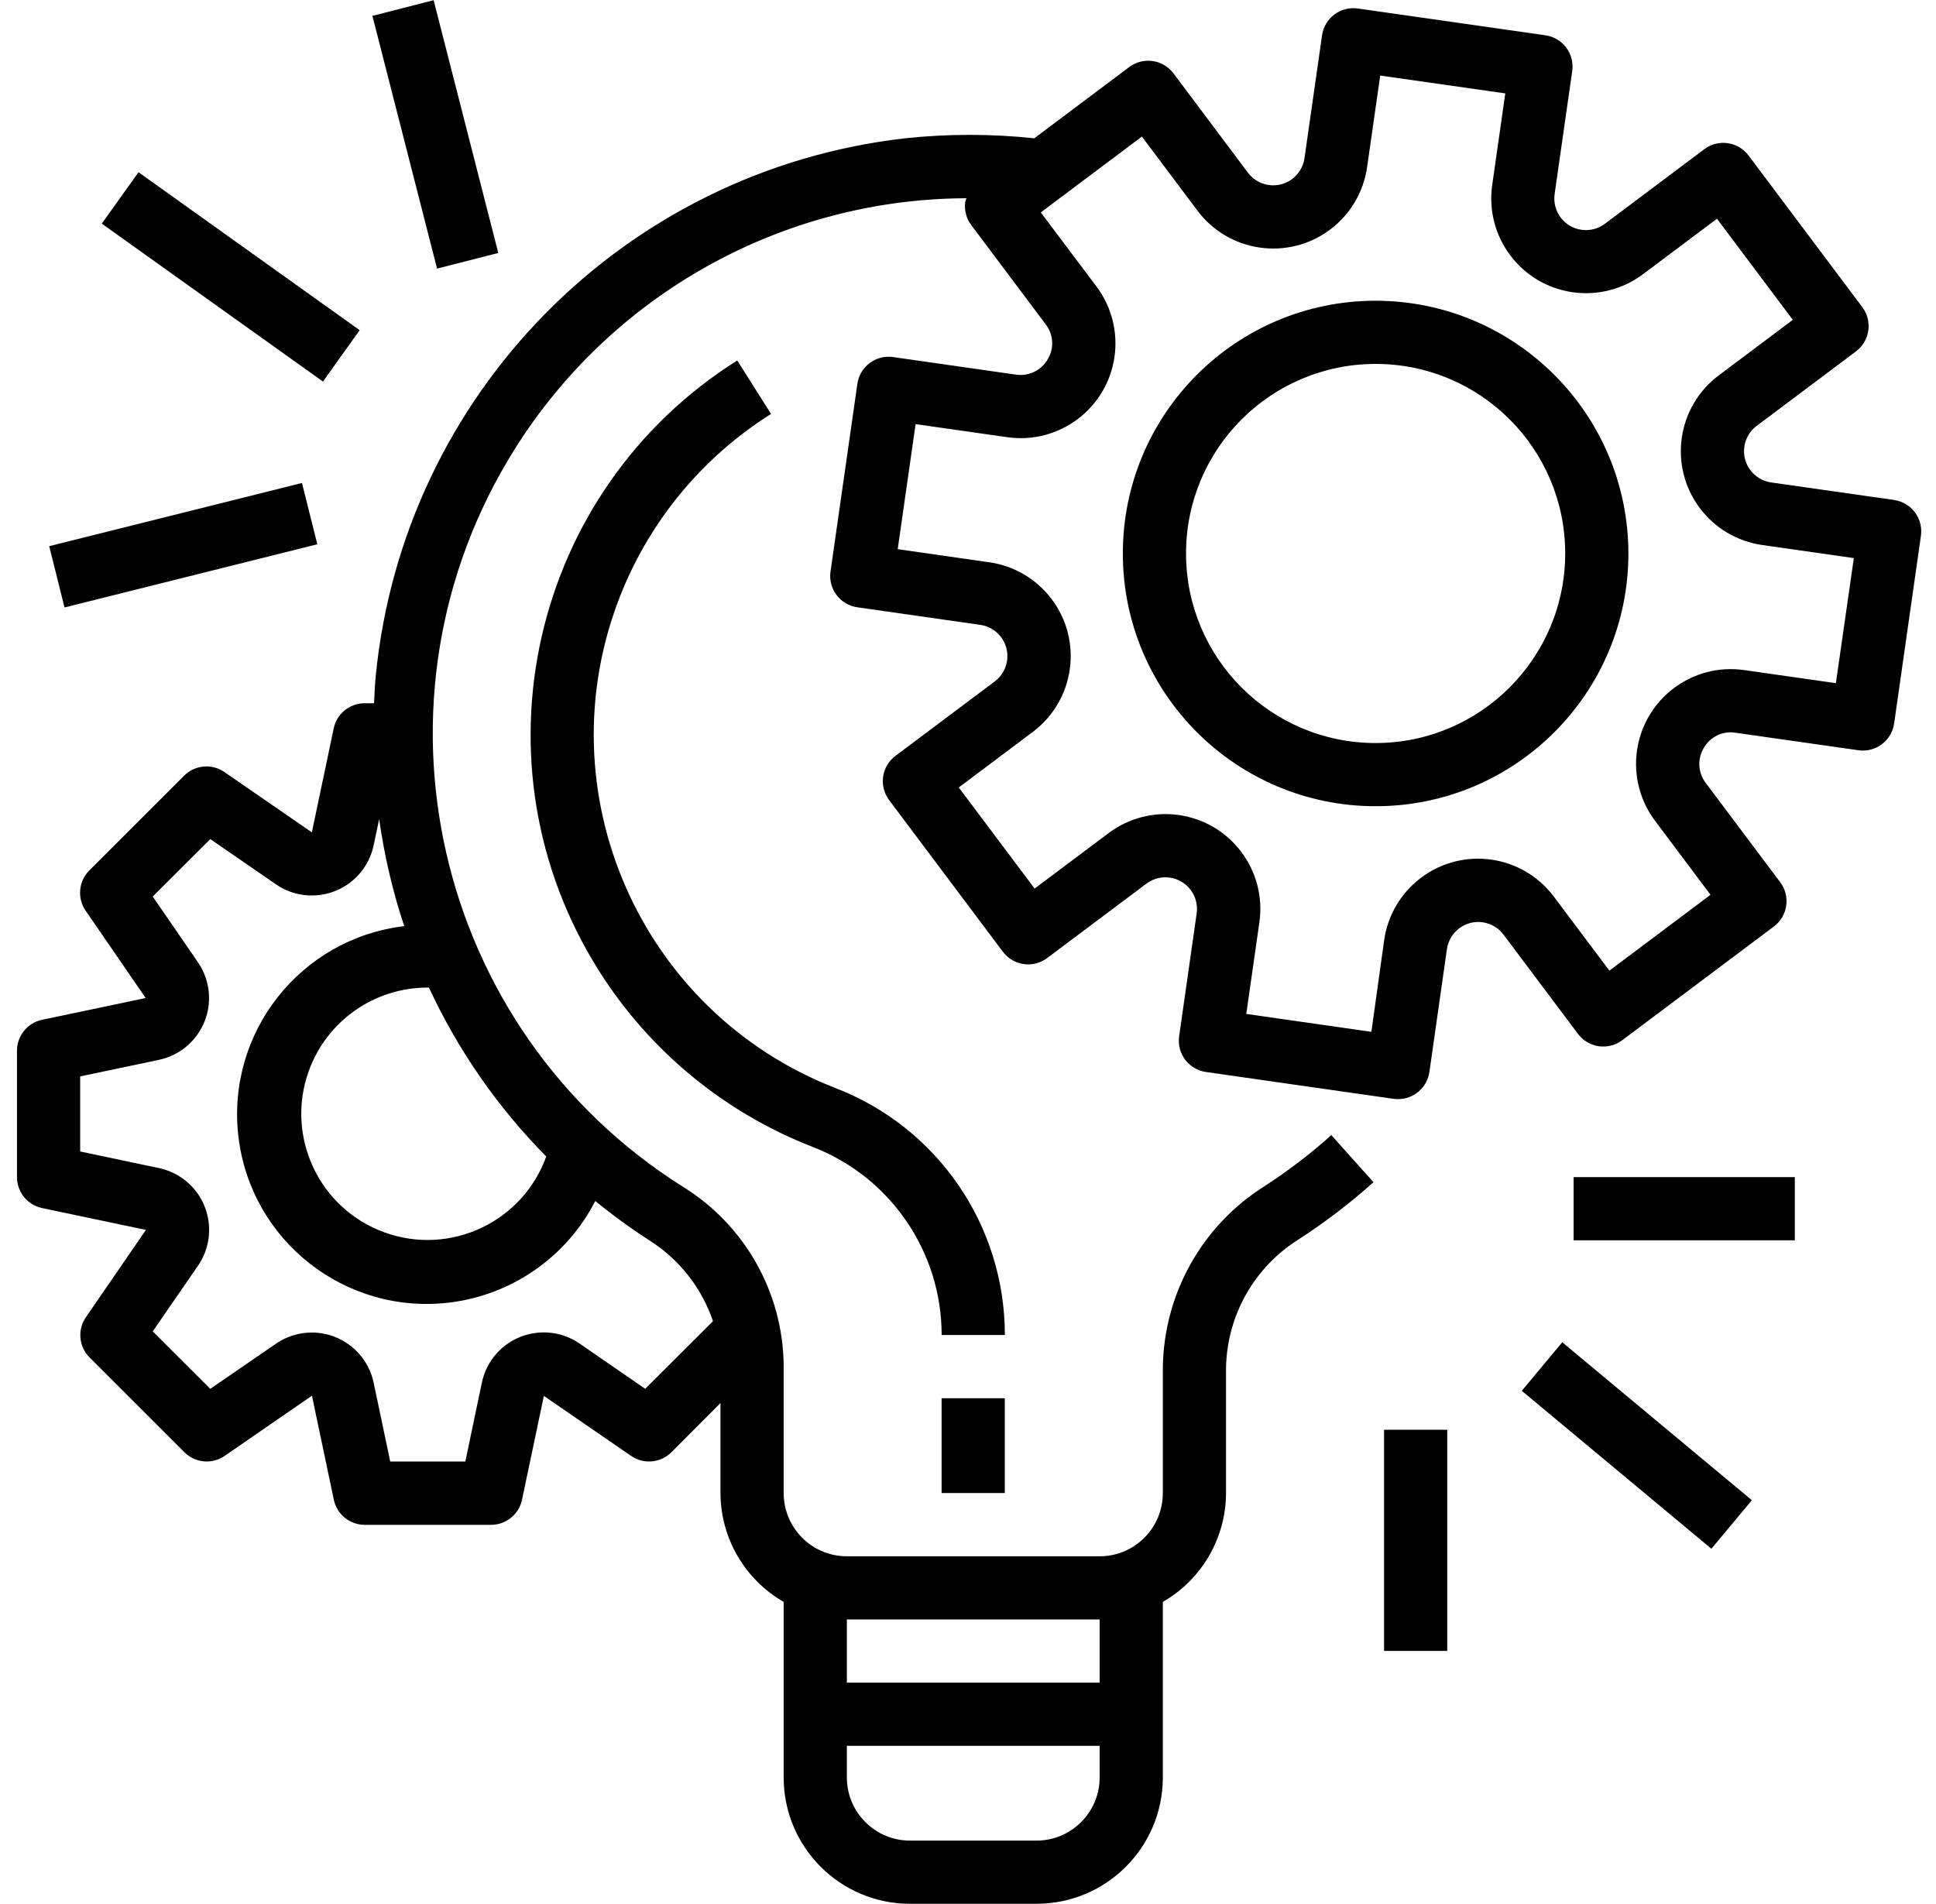 <svg width="61" height="60" viewBox="0 0 61 60" fill="none" xmlns="http://www.w3.org/2000/svg">
<g clip-path="url(#clip0_4427_18554)">
<path d="M59.681 15.757C59.681 15.757 59.681 15.757 59.681 15.757L59.679 15.755L55.806 15.203C55.262 15.125 54.883 14.621 54.961 14.077C54.998 13.815 55.138 13.579 55.349 13.421L58.479 11.073C58.919 10.743 59.008 10.119 58.678 9.679L55.094 4.9C54.764 4.461 54.14 4.371 53.7 4.701L50.571 7.049C50.133 7.381 49.509 7.296 49.176 6.858C49.015 6.645 48.946 6.376 48.984 6.112L49.538 2.239C49.616 1.695 49.238 1.191 48.694 1.112C48.693 1.112 48.693 1.112 48.693 1.112L42.783 0.268C42.239 0.19 41.734 0.568 41.656 1.112C41.656 1.112 41.656 1.112 41.656 1.112L41.102 4.985C41.025 5.529 40.52 5.908 39.976 5.83C39.715 5.793 39.479 5.653 39.32 5.442L36.974 2.312C36.644 1.872 36.02 1.783 35.58 2.113L32.588 4.358C31.234 4.214 29.869 4.214 28.516 4.358C19.652 5.371 12.701 12.44 11.837 21.32C11.81 21.601 11.8 21.881 11.786 22.161H11.488C11.015 22.162 10.608 22.494 10.514 22.957L9.826 26.229L7.07 24.328C6.675 24.055 6.141 24.104 5.801 24.444L2.814 27.43C2.475 27.77 2.426 28.303 2.699 28.699L4.59 31.45L1.318 32.138C0.86 32.238 0.534 32.644 0.535 33.112V37.095C0.535 37.566 0.865 37.972 1.326 38.069L4.598 38.757L2.707 41.508C2.434 41.903 2.483 42.437 2.822 42.776L5.809 45.763C6.149 46.103 6.683 46.152 7.078 45.879L9.829 43.982L10.517 47.255C10.611 47.717 11.018 48.05 11.491 48.051H15.473C15.944 48.051 16.351 47.721 16.448 47.261L17.136 43.988L19.886 45.88C20.282 46.152 20.815 46.103 21.155 45.764L22.701 44.213V47.05C22.705 48.467 23.464 49.773 24.692 50.479V56.011C24.692 58.21 26.475 59.993 28.674 59.993H32.657C34.856 59.993 36.639 58.21 36.639 56.011V50.479C37.867 49.773 38.626 48.467 38.63 47.05V43.11C38.657 41.452 39.525 39.921 40.933 39.046C41.759 38.51 42.543 37.911 43.276 37.254L41.948 35.77C41.292 36.359 40.59 36.895 39.851 37.374C37.874 38.615 36.664 40.776 36.639 43.11V47.05C36.639 48.15 35.748 49.042 34.648 49.042H26.683C25.583 49.042 24.692 48.15 24.692 47.05V43.027C24.669 40.738 23.478 38.618 21.534 37.408C13.643 32.45 11.266 22.034 16.224 14.143C19.3 9.247 24.669 6.267 30.451 6.247C30.437 6.282 30.424 6.318 30.413 6.355C30.376 6.616 30.444 6.882 30.603 7.093L32.949 10.222C33.197 10.542 33.221 10.982 33.009 11.327C32.806 11.674 32.412 11.864 32.014 11.806L28.141 11.252C27.596 11.174 27.092 11.552 27.014 12.096C27.014 12.097 27.014 12.097 27.014 12.098L26.168 18.01C26.09 18.555 26.468 19.059 27.012 19.137C27.013 19.137 27.013 19.137 27.014 19.137L30.887 19.691C31.431 19.768 31.809 20.273 31.732 20.817C31.695 21.078 31.555 21.314 31.343 21.473L28.214 23.82C27.774 24.149 27.685 24.773 28.015 25.213L31.599 29.992C31.929 30.432 32.553 30.521 32.993 30.191L36.123 27.845C36.563 27.515 37.188 27.605 37.517 28.046C37.674 28.256 37.742 28.521 37.705 28.782L37.153 32.654C37.075 33.199 37.452 33.703 37.997 33.781C37.997 33.781 37.997 33.781 37.997 33.781L43.911 34.627C43.957 34.633 44.004 34.636 44.051 34.636C44.547 34.636 44.967 34.272 45.038 33.781L45.59 29.909C45.668 29.364 46.172 28.986 46.716 29.063C46.978 29.101 47.214 29.24 47.372 29.451L49.72 32.581C50.05 33.021 50.674 33.11 51.114 32.78L55.892 29.196C56.332 28.866 56.422 28.242 56.092 27.802L53.745 24.673C53.499 24.352 53.475 23.913 53.685 23.568C53.885 23.216 54.282 23.025 54.681 23.09L58.554 23.642C59.098 23.721 59.603 23.343 59.681 22.798C59.681 22.798 59.681 22.798 59.681 22.798L60.525 16.884C60.603 16.34 60.225 15.835 59.681 15.757ZM26.683 51.033H34.648V53.024H26.683V51.033ZM26.683 55.015H34.648V56.011C34.648 57.11 33.756 58.002 32.657 58.002H28.674C27.575 58.002 26.683 57.11 26.683 56.011V55.015ZM18.757 37.846C19.301 38.291 19.869 38.705 20.459 39.086C21.399 39.68 22.108 40.58 22.465 41.633L20.329 43.765L18.262 42.339C17.356 41.715 16.116 41.944 15.492 42.849C15.342 43.066 15.237 43.311 15.183 43.569L14.662 46.055H12.295L11.773 43.573C11.547 42.497 10.491 41.808 9.415 42.035C9.157 42.089 8.912 42.194 8.695 42.343L6.626 43.765L4.812 41.955L6.237 39.888C6.861 38.983 6.634 37.743 5.729 37.118C5.512 36.969 5.267 36.863 5.008 36.809L2.526 36.286V33.921L5.008 33.398C6.084 33.17 6.771 32.113 6.543 31.037C6.489 30.782 6.385 30.54 6.238 30.325L4.812 28.252L6.626 26.442L8.696 27.868C9.602 28.491 10.842 28.262 11.465 27.356C11.614 27.139 11.719 26.895 11.773 26.637L11.947 25.809C12.107 26.956 12.371 28.086 12.737 29.185C9.461 29.575 7.122 32.548 7.513 35.823C7.903 39.099 10.876 41.438 14.151 41.048C16.123 40.812 17.85 39.613 18.757 37.846ZM17.211 36.444C16.468 38.51 14.19 39.583 12.123 38.839C10.057 38.096 8.985 35.818 9.728 33.752C10.297 32.171 11.798 31.118 13.478 31.121C13.491 31.121 13.502 31.121 13.515 31.121C14.431 33.095 15.681 34.896 17.211 36.444ZM57.845 21.528L54.958 21.116C53.325 20.882 51.812 22.017 51.579 23.65C51.467 24.434 51.671 25.231 52.146 25.864L53.895 28.197L50.709 30.587L48.959 28.255C47.97 26.935 46.098 26.667 44.778 27.657C44.144 28.132 43.725 28.84 43.613 29.624L43.21 32.515L39.268 31.951L39.681 29.064C39.914 27.431 38.78 25.918 37.147 25.684C36.363 25.572 35.566 25.776 34.931 26.252L32.599 28.001L30.209 24.815L32.541 23.065C33.861 22.075 34.129 20.203 33.139 18.884C32.664 18.25 31.956 17.831 31.172 17.719L28.285 17.306L28.849 13.365L31.736 13.777C33.369 14.011 34.882 12.877 35.116 11.244C35.228 10.459 35.024 9.662 34.548 9.028L32.793 6.694L35.979 4.304L37.729 6.637C38.719 7.957 40.591 8.224 41.91 7.235C42.544 6.759 42.963 6.052 43.075 5.268L43.488 2.381L47.429 2.943L47.017 5.83C46.784 7.463 47.918 8.976 49.551 9.209C50.336 9.321 51.132 9.117 51.766 8.642L54.099 6.893L56.488 10.079L54.155 11.829C52.836 12.818 52.568 14.69 53.557 16.01C54.032 16.644 54.74 17.063 55.524 17.175L58.411 17.587L57.845 21.528Z" fill="black"/>
<path d="M43.344 9.477C38.945 9.477 35.379 13.043 35.379 17.441C35.379 21.84 38.945 25.406 43.344 25.406C47.742 25.406 51.308 21.84 51.308 17.441C51.303 13.044 47.74 9.481 43.344 9.477ZM43.344 23.415C40.044 23.415 37.37 20.74 37.37 17.441C37.37 14.142 40.044 11.468 43.344 11.468C46.643 11.468 49.317 14.142 49.317 17.441C49.313 20.739 46.641 23.411 43.344 23.415Z" fill="black"/>
<path d="M31.659 44.062H29.668V47.049H31.659V44.062Z" fill="black"/>
<path d="M26.311 34.283C20.165 31.882 17.129 24.953 19.53 18.807C20.46 16.426 22.13 14.406 24.294 13.044L23.229 11.359C16.716 15.463 14.762 24.069 18.866 30.582C20.455 33.104 22.811 35.051 25.588 36.135C28.046 37.077 29.669 39.437 29.67 42.069H31.661C31.664 38.615 29.536 35.518 26.311 34.283Z" fill="black"/>
<path d="M56.551 37.094H49.582V39.085H56.551V37.094Z" fill="black"/>
<path d="M49.224 42.298L47.949 43.828L53.923 48.805L55.198 47.275L49.224 42.298Z" fill="black"/>
<path d="M45.6 45.055H43.609V52.024H45.6V45.055Z" fill="black"/>
<path d="M9.515 15.22L1.551 17.211L2.033 19.142L9.998 17.151L9.515 15.22Z" fill="black"/>
<path d="M4.364 5.427L3.207 7.047L10.176 12.024L11.332 10.405L4.364 5.427Z" fill="black"/>
<path d="M13.663 0.007L11.734 0.5L13.771 8.464L15.7 7.971L13.663 0.007Z" fill="black"/>
</g>
<defs>
<clipPath id="clip0_4427_18554">
<rect width="60" height="60" fill="white" transform="translate(0.535)"/>
</clipPath>
</defs>
</svg>
